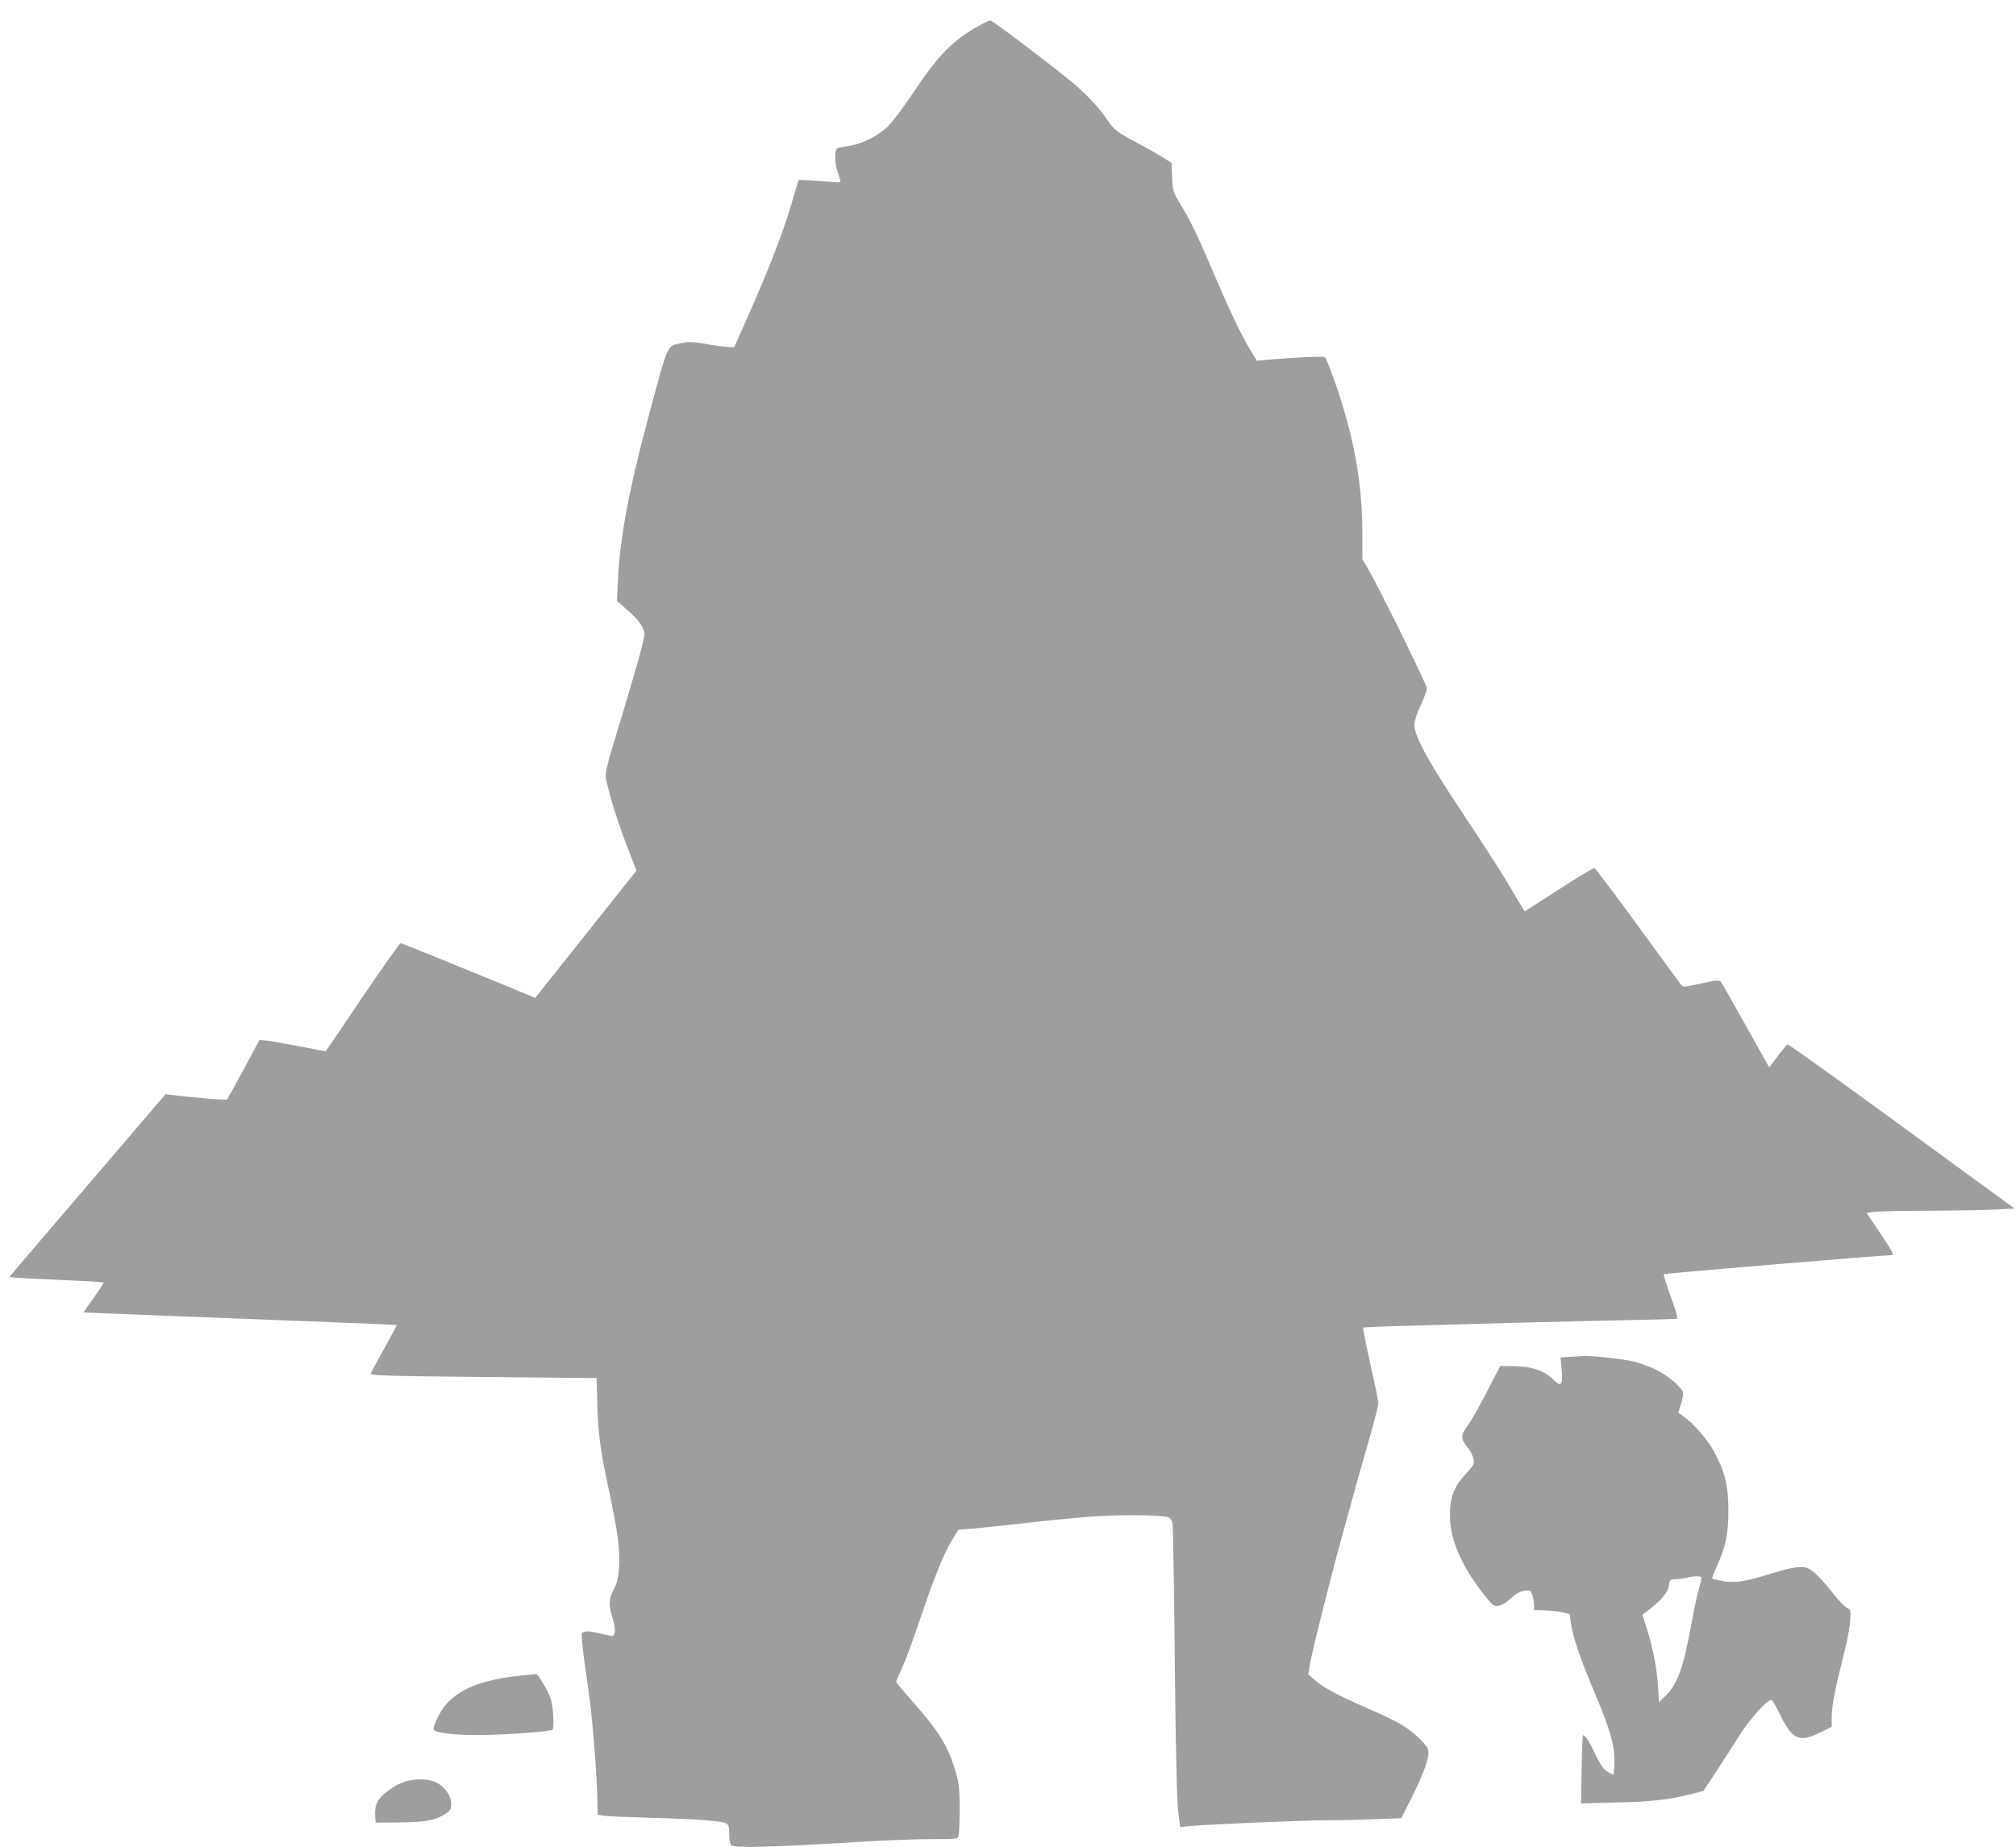 <?xml version="1.0" standalone="no"?>
<!DOCTYPE svg PUBLIC "-//W3C//DTD SVG 20010904//EN"
 "http://www.w3.org/TR/2001/REC-SVG-20010904/DTD/svg10.dtd">
<svg version="1.0" xmlns="http://www.w3.org/2000/svg"
 width="1280pt" height="1173pt" viewBox="0 0 1280 1173"
 preserveAspectRatio="xMidYMid meet">
<g transform="translate(0,1173) scale(0.1,-0.1)"
fill="#9e9e9e" stroke="none">
<path d="M6211 11564 c-159 -88 -256 -187 -407 -415 -59 -89 -132 -186 -162
-217 -66 -66 -170 -118 -260 -130 -34 -5 -65 -11 -68 -15 -17 -17 -15 -96 5
-151 11 -33 19 -61 17 -63 -2 -2 -61 1 -131 7 -70 6 -130 9 -133 6 -3 -3 -25
-74 -49 -157 -47 -165 -144 -415 -277 -714 l-84 -190 -34 1 c-18 0 -80 8 -138
18 -88 16 -114 17 -162 7 -96 -20 -82 13 -218 -496 -117 -438 -174 -743 -186
-1003 l-7 -138 66 -58 c75 -66 110 -116 109 -155 -1 -30 -49 -204 -134 -486
-125 -414 -120 -390 -103 -464 24 -105 72 -255 131 -408 l55 -142 -322 -405
-321 -404 -46 20 c-26 11 -108 45 -182 75 -74 30 -244 100 -377 154 -133 54
-246 99 -250 99 -5 0 -114 -154 -242 -343 l-233 -344 -177 34 c-97 18 -191 35
-210 36 l-34 2 -99 -185 c-55 -102 -103 -188 -106 -192 -6 -6 -171 7 -344 27
l-47 6 -353 -413 c-195 -227 -417 -488 -496 -580 l-142 -167 33 -5 c17 -2 151
-9 296 -15 146 -6 267 -13 269 -16 3 -2 -26 -45 -62 -96 -37 -50 -66 -92 -64
-93 2 -2 201 -10 443 -19 1145 -44 1540 -60 1543 -62 2 -1 -33 -68 -78 -148
-44 -80 -83 -152 -86 -160 -4 -13 90 -16 714 -22 l720 -7 5 -177 c5 -174 19
-283 67 -506 68 -320 80 -416 69 -542 -5 -50 -15 -87 -33 -119 -31 -56 -33
-97 -6 -182 20 -63 18 -112 -4 -112 -6 0 -38 7 -71 15 -78 19 -114 19 -121 0
-3 -8 4 -83 15 -167 12 -84 26 -182 31 -218 22 -160 49 -496 53 -670 l2 -95
45 -7 c25 -3 162 -9 305 -13 277 -7 435 -19 466 -35 15 -9 19 -22 19 -68 0
-32 5 -63 12 -70 20 -20 249 -14 853 23 137 8 325 15 417 15 164 0 167 0 174
23 4 12 7 90 7 172 -1 132 -4 161 -27 238 -49 163 -105 253 -281 451 -52 59
-95 111 -95 115 0 5 18 46 39 93 22 47 74 188 116 314 87 259 149 411 203 499
l37 60 90 7 c50 5 153 15 230 24 272 30 312 34 490 50 173 15 467 15 521 -1
14 -5 24 -18 28 -38 4 -18 11 -414 15 -882 6 -568 13 -883 22 -949 l12 -99 76
7 c129 11 719 36 862 36 75 0 210 3 301 7 l165 6 66 131 c71 143 107 238 107
287 0 25 -12 42 -58 88 -76 73 -134 107 -341 197 -187 82 -265 124 -325 176
l-40 35 13 74 c16 88 129 540 201 799 28 102 65 235 81 295 17 61 57 205 91
320 33 116 60 221 60 235 -1 14 -24 126 -52 249 -27 123 -48 227 -45 229 3 3
143 9 312 13 170 5 477 13 683 19 206 5 512 13 680 16 168 3 310 7 317 9 7 2
-6 51 -39 140 -27 75 -47 139 -44 143 5 5 1368 119 1449 121 13 1 -4 33 -72
135 l-90 133 46 7 c25 3 188 7 362 7 174 1 365 4 424 8 l109 6 -44 31 c-23 17
-346 252 -716 523 -371 271 -678 491 -683 489 -4 -2 -32 -36 -62 -75 l-54 -72
-147 263 c-81 145 -152 271 -159 279 -11 14 -23 14 -127 -9 -110 -24 -115 -24
-128 -7 -7 10 -131 179 -275 377 -144 197 -267 360 -273 363 -7 2 -109 -59
-227 -136 l-216 -139 -29 46 c-16 26 -55 92 -87 147 -33 55 -143 226 -245 380
-252 378 -340 537 -340 614 0 21 17 72 40 121 22 47 40 95 40 107 0 24 -315
663 -376 764 l-34 57 0 174 c0 258 -39 515 -121 787 -39 133 -104 310 -117
323 -7 7 -227 -4 -369 -17 l-62 -6 -27 43 c-56 87 -135 248 -222 453 -121 283
-171 389 -234 492 -52 87 -53 89 -56 178 l-4 91 -56 35 c-32 20 -102 60 -157
89 -133 70 -149 82 -196 151 -57 84 -146 177 -253 262 -180 145 -476 367 -488
367 -7 0 -42 -16 -77 -36z"/>
<path d="M9967 3113 l-59 -4 7 -75 c10 -102 -3 -116 -55 -64 -55 55 -134 82
-245 84 l-90 1 -85 -165 c-47 -91 -102 -189 -124 -218 -44 -60 -43 -78 4 -136
16 -21 32 -53 36 -72 6 -31 1 -39 -49 -94 -76 -82 -101 -147 -101 -265 0 -106
34 -217 104 -338 45 -80 145 -214 171 -230 25 -16 67 0 114 44 31 29 56 42 83
46 37 5 40 3 51 -27 6 -18 11 -47 11 -64 l0 -31 67 -2 c36 -1 88 -7 113 -13
l47 -11 7 -55 c9 -80 57 -222 146 -433 102 -241 130 -338 130 -447 0 -46 -3
-84 -7 -84 -5 0 -22 9 -39 19 -23 14 -43 44 -74 108 -39 83 -65 123 -79 123
-3 0 -7 -97 -9 -216 l-3 -217 228 6 c227 5 335 18 478 55 l70 18 80 121 c44
67 109 167 144 224 75 119 194 250 212 232 6 -6 32 -53 57 -104 74 -148 119
-166 248 -102 l74 37 0 56 c0 73 20 181 70 375 22 87 44 193 47 235 6 74 5 75
-22 90 -14 8 -50 44 -78 80 -70 90 -127 149 -161 167 -40 21 -105 12 -245 -32
-156 -49 -227 -60 -303 -46 -33 6 -63 13 -66 16 -3 2 9 35 26 72 58 126 76
213 76 358 0 154 -20 242 -87 369 -40 78 -134 187 -202 233 l-29 21 17 56 c10
31 16 65 12 75 -11 35 -106 113 -178 146 -40 18 -101 40 -137 49 -64 15 -271
38 -320 34 -14 -1 -51 -3 -83 -5z m835 -1399 c3 -3 -3 -33 -13 -67 -11 -34
-33 -136 -49 -227 -53 -287 -90 -388 -168 -463 l-39 -38 -6 103 c-7 113 -31
238 -72 368 l-27 85 33 25 c82 62 128 115 135 158 6 41 7 42 48 43 22 1 52 5
66 9 30 10 84 12 92 4z"/>
<path d="M3355 1093 c-266 -21 -428 -79 -524 -188 -37 -43 -85 -141 -77 -160
7 -19 135 -35 278 -34 156 0 464 22 475 33 14 14 6 150 -12 201 -19 54 -80
156 -92 153 -5 -1 -26 -3 -48 -5z"/>
<path d="M2570 415 c-62 -19 -149 -83 -172 -125 -13 -24 -18 -51 -16 -85 l3
-50 150 1 c163 1 233 14 296 57 30 20 34 28 33 64 -1 51 -39 105 -94 133 -46
24 -132 26 -200 5z"/>
</g>
</svg>
